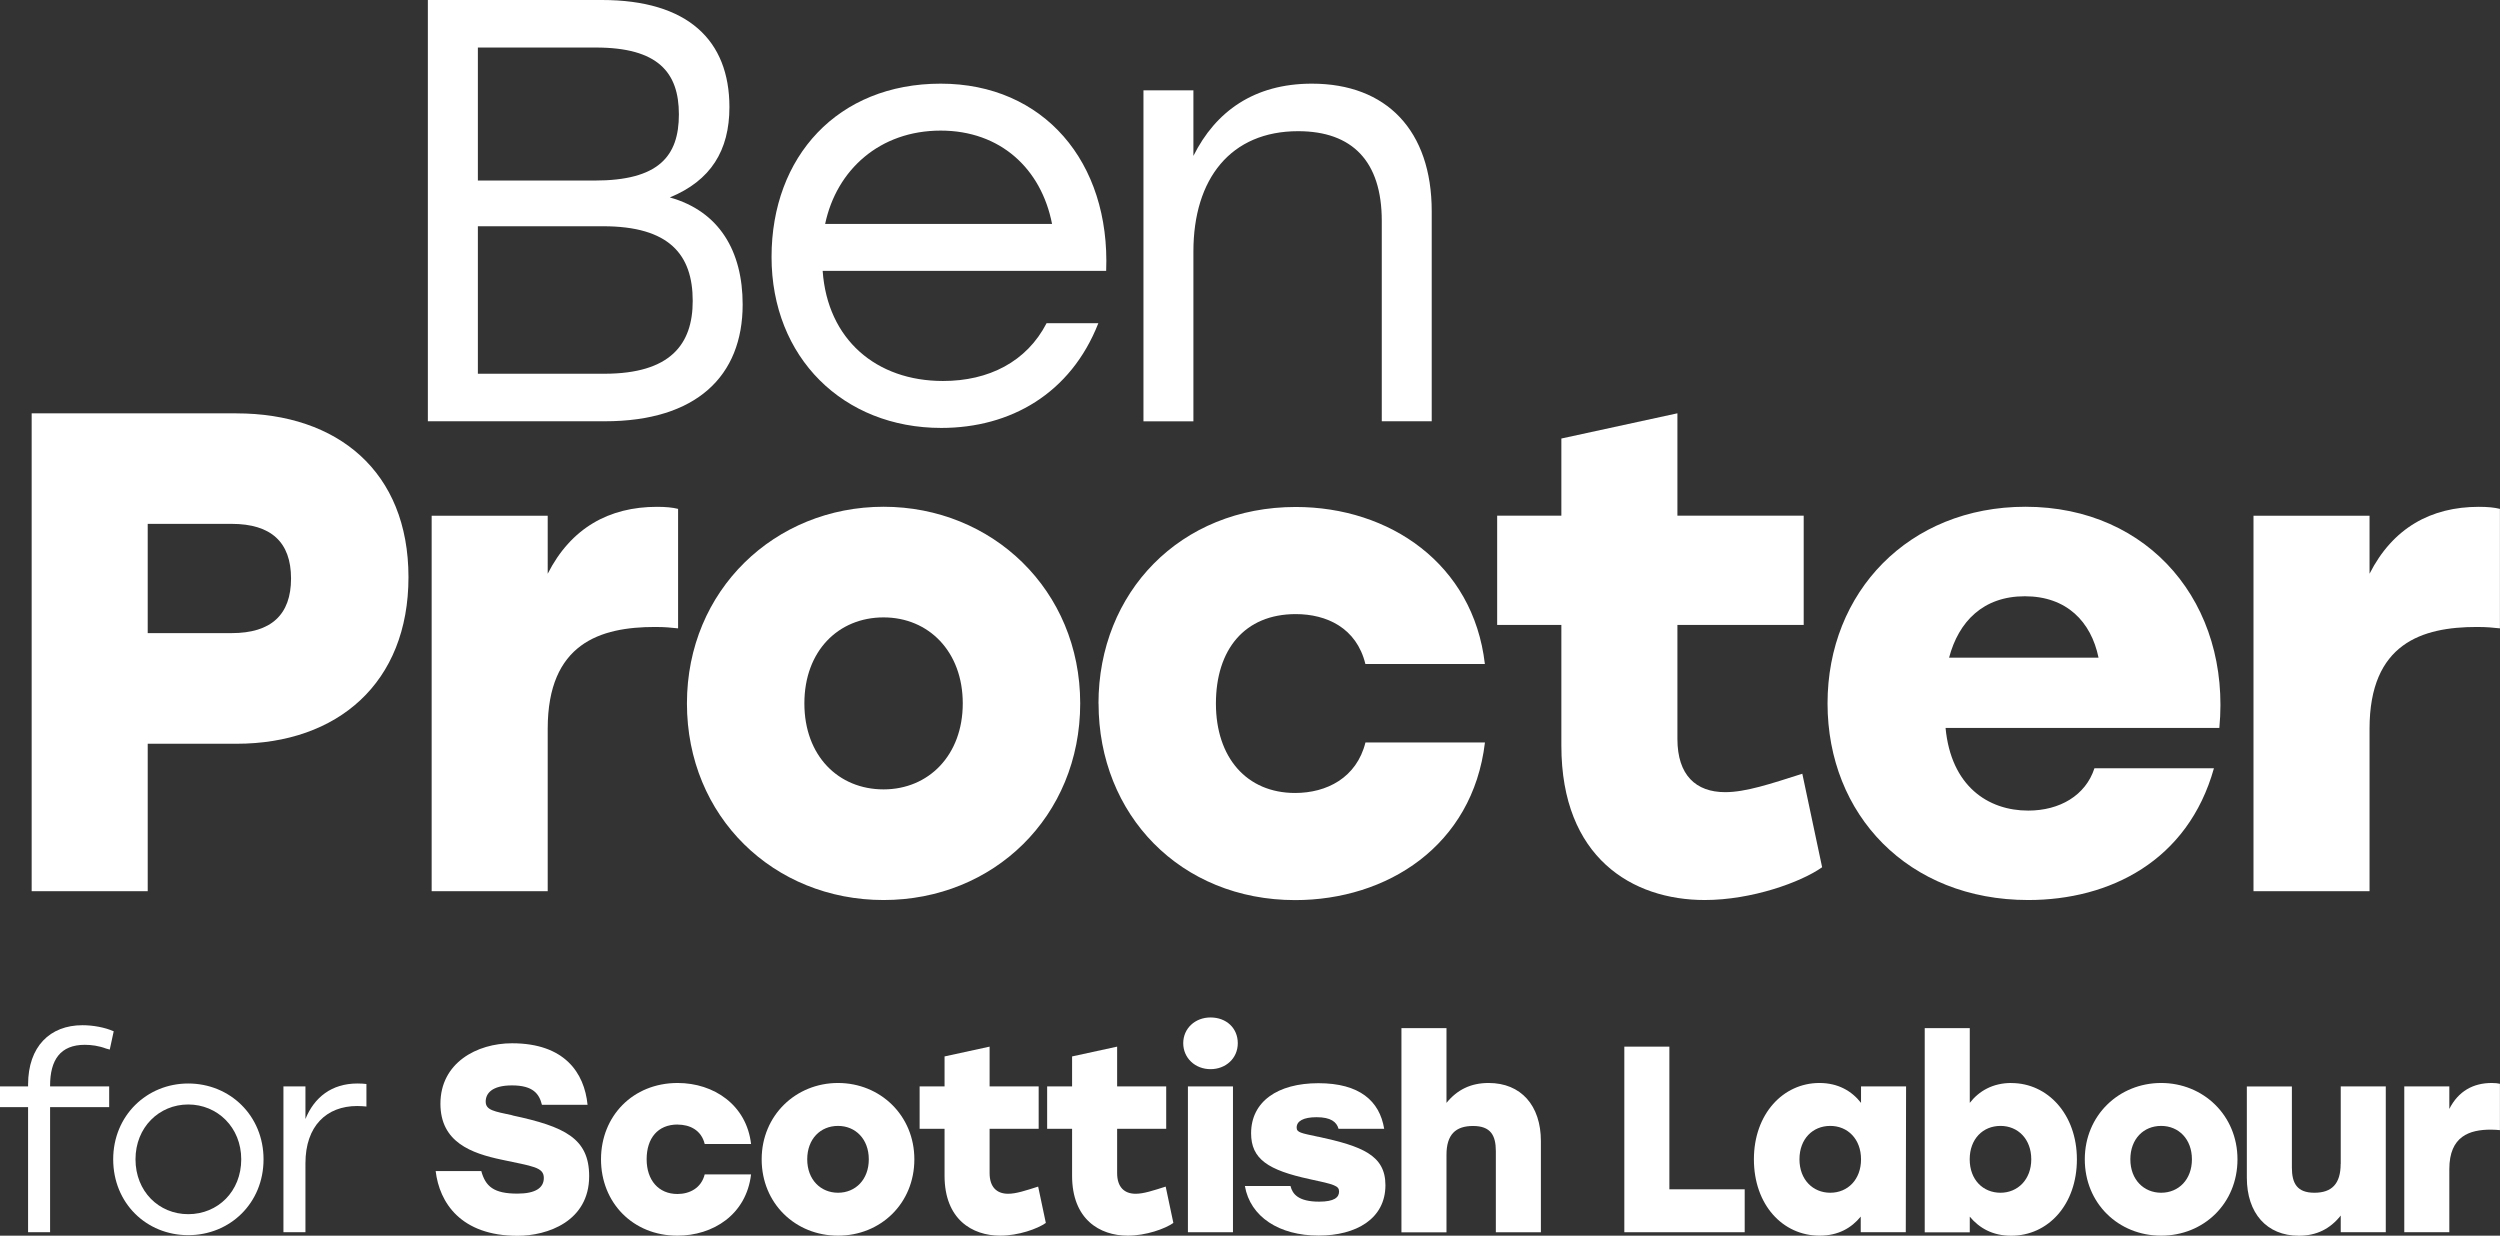 <?xml version="1.0" encoding="UTF-8"?><svg id="Layer_1" xmlns="http://www.w3.org/2000/svg" viewBox="0 0 341.88 168.98"><rect x="0" y="0" width="341.88" height="168.98" fill="#333333" stroke="none"/><defs><style>.cls-1{fill:#fff;}</style></defs><path class="cls-1" d="m101.56,41.65c0-7.33-3.21-12.76-9.96-14.65,5.6-2.3,8.15-6.42,8.15-12.35,0-9.14-5.68-14.65-17.45-14.65h-23.79v57.61h24.2c12.51,0,18.85-6.17,18.85-15.97ZM65.35,6.5h16.13c8.48,0,11.36,3.38,11.36,9.14s-2.8,9.05-11.52,9.05h-15.97V6.5Zm0,44.61v-20.17h17.12c9.05,0,12.26,3.87,12.26,10.21,0,5.93-3.04,9.96-12.1,9.96h-17.28Z"/><path class="cls-1" d="m128.72,58.52c9.46,0,17.7-4.69,21.48-14.32h-7.08c-2.72,5.27-7.9,7.9-14.16,7.9-9.14,0-15.8-5.68-16.46-15.06h38.77c.58-14.9-8.56-25.6-22.63-25.6s-23.13,9.96-23.13,23.7,9.79,23.38,23.21,23.38Zm-.08-40.66c8.15,0,13.75,5.19,15.23,12.76h-31.03c1.56-7.41,7.49-12.76,15.8-12.76Z"/><path class="cls-1" d="m163.2,34.4c0-9.96,5.1-16.46,14.32-16.46,7.41,0,11.44,4.12,11.44,12.26v27.41h6.83v-28.72c0-11.03-6.17-17.45-16.38-17.45-7.9,0-13.17,3.79-16.21,9.88v-8.97h-6.83v45.27h6.83v-23.21Z"/><path class="cls-1" d="m32.33,56.52H4.33v65.35h15.87v-20.16h12.14c13.82,0,23.52-8.31,23.52-22.78s-9.71-22.4-23.52-22.4Zm-.65,30.06h-11.48v-14.94h11.48c5.41,0,8.12,2.52,8.12,7.47s-2.71,7.47-8.12,7.47Z"/><path class="cls-1" d="m74.9,99.65c0-11.67,7.19-13.91,14.66-13.91,1.49,0,2.15.09,3.17.19v-16.34c-.75-.19-1.68-.28-2.89-.28-6.54,0-11.76,2.89-14.94,9.15v-7.93h-15.87v51.34h15.87v-22.22Z"/><path class="cls-1" d="m120.83,123.08c15.03,0,26.89-11.39,26.89-26.89s-12.04-26.89-26.89-26.89-26.89,11.39-26.89,26.89,11.86,26.89,26.89,26.89Zm0-38.65c6.16,0,10.83,4.67,10.83,11.76s-4.67,11.76-10.83,11.76-10.83-4.57-10.83-11.76,4.67-11.76,10.83-11.76Z"/><path class="cls-1" d="m150.23,96.2c0,15.22,11.2,26.89,26.89,26.89,12.51,0,24.27-7.38,25.95-21.56h-16.34c-1.21,4.85-5.32,6.91-9.62,6.91-6.63,0-10.83-4.85-10.83-12.23s3.92-12.23,10.92-12.23c4.2,0,8.31,1.87,9.52,6.82h16.34c-1.59-13.72-13.07-21.47-25.86-21.47-15.78,0-26.98,11.67-26.98,26.89Z"/><path class="cls-1" d="m249.18,118.6l-2.71-12.79c-4.39,1.4-7.75,2.52-10.55,2.52-4.01,0-6.53-2.33-6.53-7.28v-15.59h17.27v-14.94h-17.27v-14l-15.87,3.45v10.55h-8.78v14.94h8.78v16.52c0,15.31,9.71,21.1,19.6,21.1,6.44,0,13.16-2.43,16.06-4.48Z"/><path class="cls-1" d="m277.37,123.08c11.11,0,21.84-5.32,25.39-18.02h-16.34c-1.21,3.73-4.76,5.79-9.06,5.79-5.51,0-10.55-3.36-11.3-11.3h37.44c1.59-16.9-9.52-30.25-26.51-30.25-15.96,0-27.07,11.67-27.07,26.89s11.02,26.89,27.45,26.89Zm-.47-41.54c5.7,0,9.06,3.45,10.08,8.4h-20.44c1.31-4.95,4.67-8.4,10.36-8.4Z"/><path class="cls-1" d="m338.98,69.31c-6.54,0-11.76,2.89-14.94,9.15v-7.93h-15.87v51.34h15.87v-22.22c0-11.67,7.19-13.91,14.66-13.91,1.49,0,2.15.09,3.17.19v-16.34c-.75-.19-1.68-.28-2.89-.28Z"/><path class="cls-1" d="m11.6,142.88c.91,0,1.92.14,2.9.51l.51.14.54-2.5c-1.23-.54-2.83-.83-4.28-.83-4.42,0-7.43,2.9-7.43,8.12v.25H0v2.83h3.84v17.11h3.01v-17.11h8.08v-2.83H6.85v-.11c0-3.52,1.41-5.58,4.75-5.58Z"/><path class="cls-1" d="m25.74,148.17c-5.66,0-10.26,4.39-10.26,10.37s4.53,10.37,10.26,10.37,10.3-4.39,10.3-10.37-4.6-10.37-10.3-10.37Zm0,17.87c-4.02,0-7.21-3.12-7.21-7.5s3.23-7.5,7.21-7.5,7.25,3.12,7.25,7.5-3.19,7.5-7.25,7.5Z"/><path class="cls-1" d="m41.77,153.03v-4.46h-3.01v19.94h3.01v-9.43c0-5.11,2.9-7.83,7.07-7.83.51,0,.94.04,1.27.07v-3.08c-.29-.04-.76-.07-1.23-.07-3.52,0-5.91,1.89-7.11,4.86Z"/><path class="cls-1" d="m70.08,152.52c-2.5-.54-3.66-.69-3.66-1.88,0-1.09.83-2.21,3.59-2.21,2.9,0,3.73,1.16,4.1,2.65h6.24c-.44-4.39-3.15-8.41-10.33-8.41-4.82,0-9.79,2.68-9.79,8.27,0,5.26,4.24,6.78,8.38,7.65,4.24.91,5.76,1.01,5.76,2.5,0,1.34-1.12,2.14-3.62,2.14-3.23,0-4.35-.98-4.93-3.08h-6.24c.51,4.31,3.44,8.85,11.2,8.85,4.06,0,9.79-1.96,9.79-8.16,0-5.18-3.37-6.78-10.48-8.3Z"/><path class="cls-1" d="m92.67,153.79c1.63,0,3.23.73,3.7,2.65h6.34c-.62-5.33-5.08-8.34-10.04-8.34-6.13,0-10.48,4.53-10.48,10.44s4.35,10.44,10.44,10.44c4.86,0,9.43-2.86,10.08-8.38h-6.34c-.47,1.88-2.07,2.68-3.73,2.68-2.57,0-4.21-1.88-4.21-4.75s1.52-4.75,4.24-4.75Z"/><path class="cls-1" d="m114.6,148.1c-5.76,0-10.44,4.42-10.44,10.44s4.6,10.44,10.44,10.44,10.44-4.42,10.44-10.44-4.68-10.44-10.44-10.44Zm0,15.01c-2.36,0-4.21-1.78-4.21-4.57s1.81-4.57,4.21-4.57,4.21,1.81,4.21,4.57-1.81,4.57-4.21,4.57Z"/><path class="cls-1" d="m137.87,163.25c-1.56,0-2.54-.91-2.54-2.83v-6.05h6.71v-5.8h-6.71v-5.44l-6.16,1.34v4.1h-3.41v5.8h3.41v6.42c0,5.95,3.77,8.19,7.61,8.19,2.5,0,5.11-.94,6.24-1.74l-1.05-4.97c-1.7.54-3.01.98-4.1.98Z"/><path class="cls-1" d="m155.31,163.25c-1.56,0-2.54-.91-2.54-2.83v-6.05h6.71v-5.8h-6.71v-5.44l-6.16,1.34v4.1h-3.41v5.8h3.41v6.42c0,5.95,3.77,8.19,7.61,8.19,2.5,0,5.11-.94,6.24-1.74l-1.05-4.97c-1.7.54-3.01.98-4.1.98Z"/><rect class="cls-1" x="162.45" y="148.57" width="6.16" height="19.94"/><path class="cls-1" d="m165.54,139.14c-2.1,0-3.73,1.49-3.73,3.52s1.63,3.55,3.73,3.55,3.73-1.49,3.73-3.55-1.56-3.52-3.73-3.52Z"/><path class="cls-1" d="m180.29,155.46c-2.39-.51-2.97-.58-2.97-1.27,0-.87.91-1.41,2.72-1.41,1.96,0,2.75.65,3.01,1.59h6.24c-.62-3.81-3.37-6.24-8.99-6.24s-9.21,2.54-9.21,6.85c0,3.52,2.32,5.04,8.01,6.27,3.41.73,4.02.91,4.02,1.7s-.65,1.38-2.72,1.38c-2.86,0-3.66-1.05-3.92-2.14h-6.24c.73,4.21,4.68,6.78,10.08,6.78,5.11,0,9.14-2.28,9.14-6.89,0-4.13-3.23-5.33-9.17-6.63Z"/><path class="cls-1" d="m203.57,148.1c-2.46,0-4.31.94-5.76,2.72v-10.22h-6.16v27.92h6.16v-10.59c0-2.76,1.23-3.95,3.63-3.95s3.12,1.27,3.12,3.44v11.09h6.16v-12.47c0-4.86-2.72-7.94-7.14-7.94Z"/><polygon class="cls-1" points="228.29 143.13 222.13 143.13 222.13 168.51 238.59 168.51 238.59 162.64 228.29 162.64 228.29 143.13"/><path class="cls-1" d="m254.5,150.82c-1.27-1.63-3.15-2.72-5.69-2.72-4.97,0-8.96,4.24-8.96,10.44s3.92,10.44,8.99,10.44c2.54,0,4.35-1.05,5.62-2.61v2.14h6.16l.04-19.94h-6.16v2.25Zm-4.21,12.29c-2.36,0-4.21-1.78-4.21-4.57s1.81-4.57,4.21-4.57,4.21,1.81,4.21,4.57-1.81,4.57-4.21,4.57Z"/><path class="cls-1" d="m275.06,148.1c-2.54,0-4.42,1.09-5.69,2.72v-10.22h-6.16v27.92h6.16v-2.14c1.3,1.56,3.12,2.61,5.66,2.61,5.08,0,8.99-4.28,8.99-10.44s-3.99-10.44-8.96-10.44Zm-1.49,15.01c-2.39,0-4.21-1.78-4.21-4.57s1.81-4.57,4.21-4.57,4.21,1.81,4.21,4.57-1.85,4.57-4.21,4.57Z"/><path class="cls-1" d="m295.54,148.1c-5.76,0-10.44,4.42-10.44,10.44s4.6,10.44,10.44,10.44,10.44-4.42,10.44-10.44-4.68-10.44-10.44-10.44Zm0,15.01c-2.36,0-4.21-1.78-4.21-4.57s1.81-4.57,4.21-4.57,4.21,1.81,4.21,4.57-1.81,4.57-4.21,4.57Z"/><path class="cls-1" d="m320.09,159.16c0,2.75-1.23,3.95-3.59,3.95s-3.08-1.27-3.08-3.44v-11.09h-6.16v12.47c0,4.86,2.72,7.94,7.11,7.94,2.43,0,4.28-.94,5.73-2.76v2.28h6.16v-19.94h-6.16v10.59Z"/><path class="cls-1" d="m334.95,151.65v-3.08h-6.16v19.94h6.16v-8.63c0-4.53,2.79-5.4,5.69-5.4.58,0,.83.04,1.23.07v-6.34c-.29-.07-.65-.11-1.12-.11-2.54,0-4.57,1.12-5.8,3.55Z"/></svg>